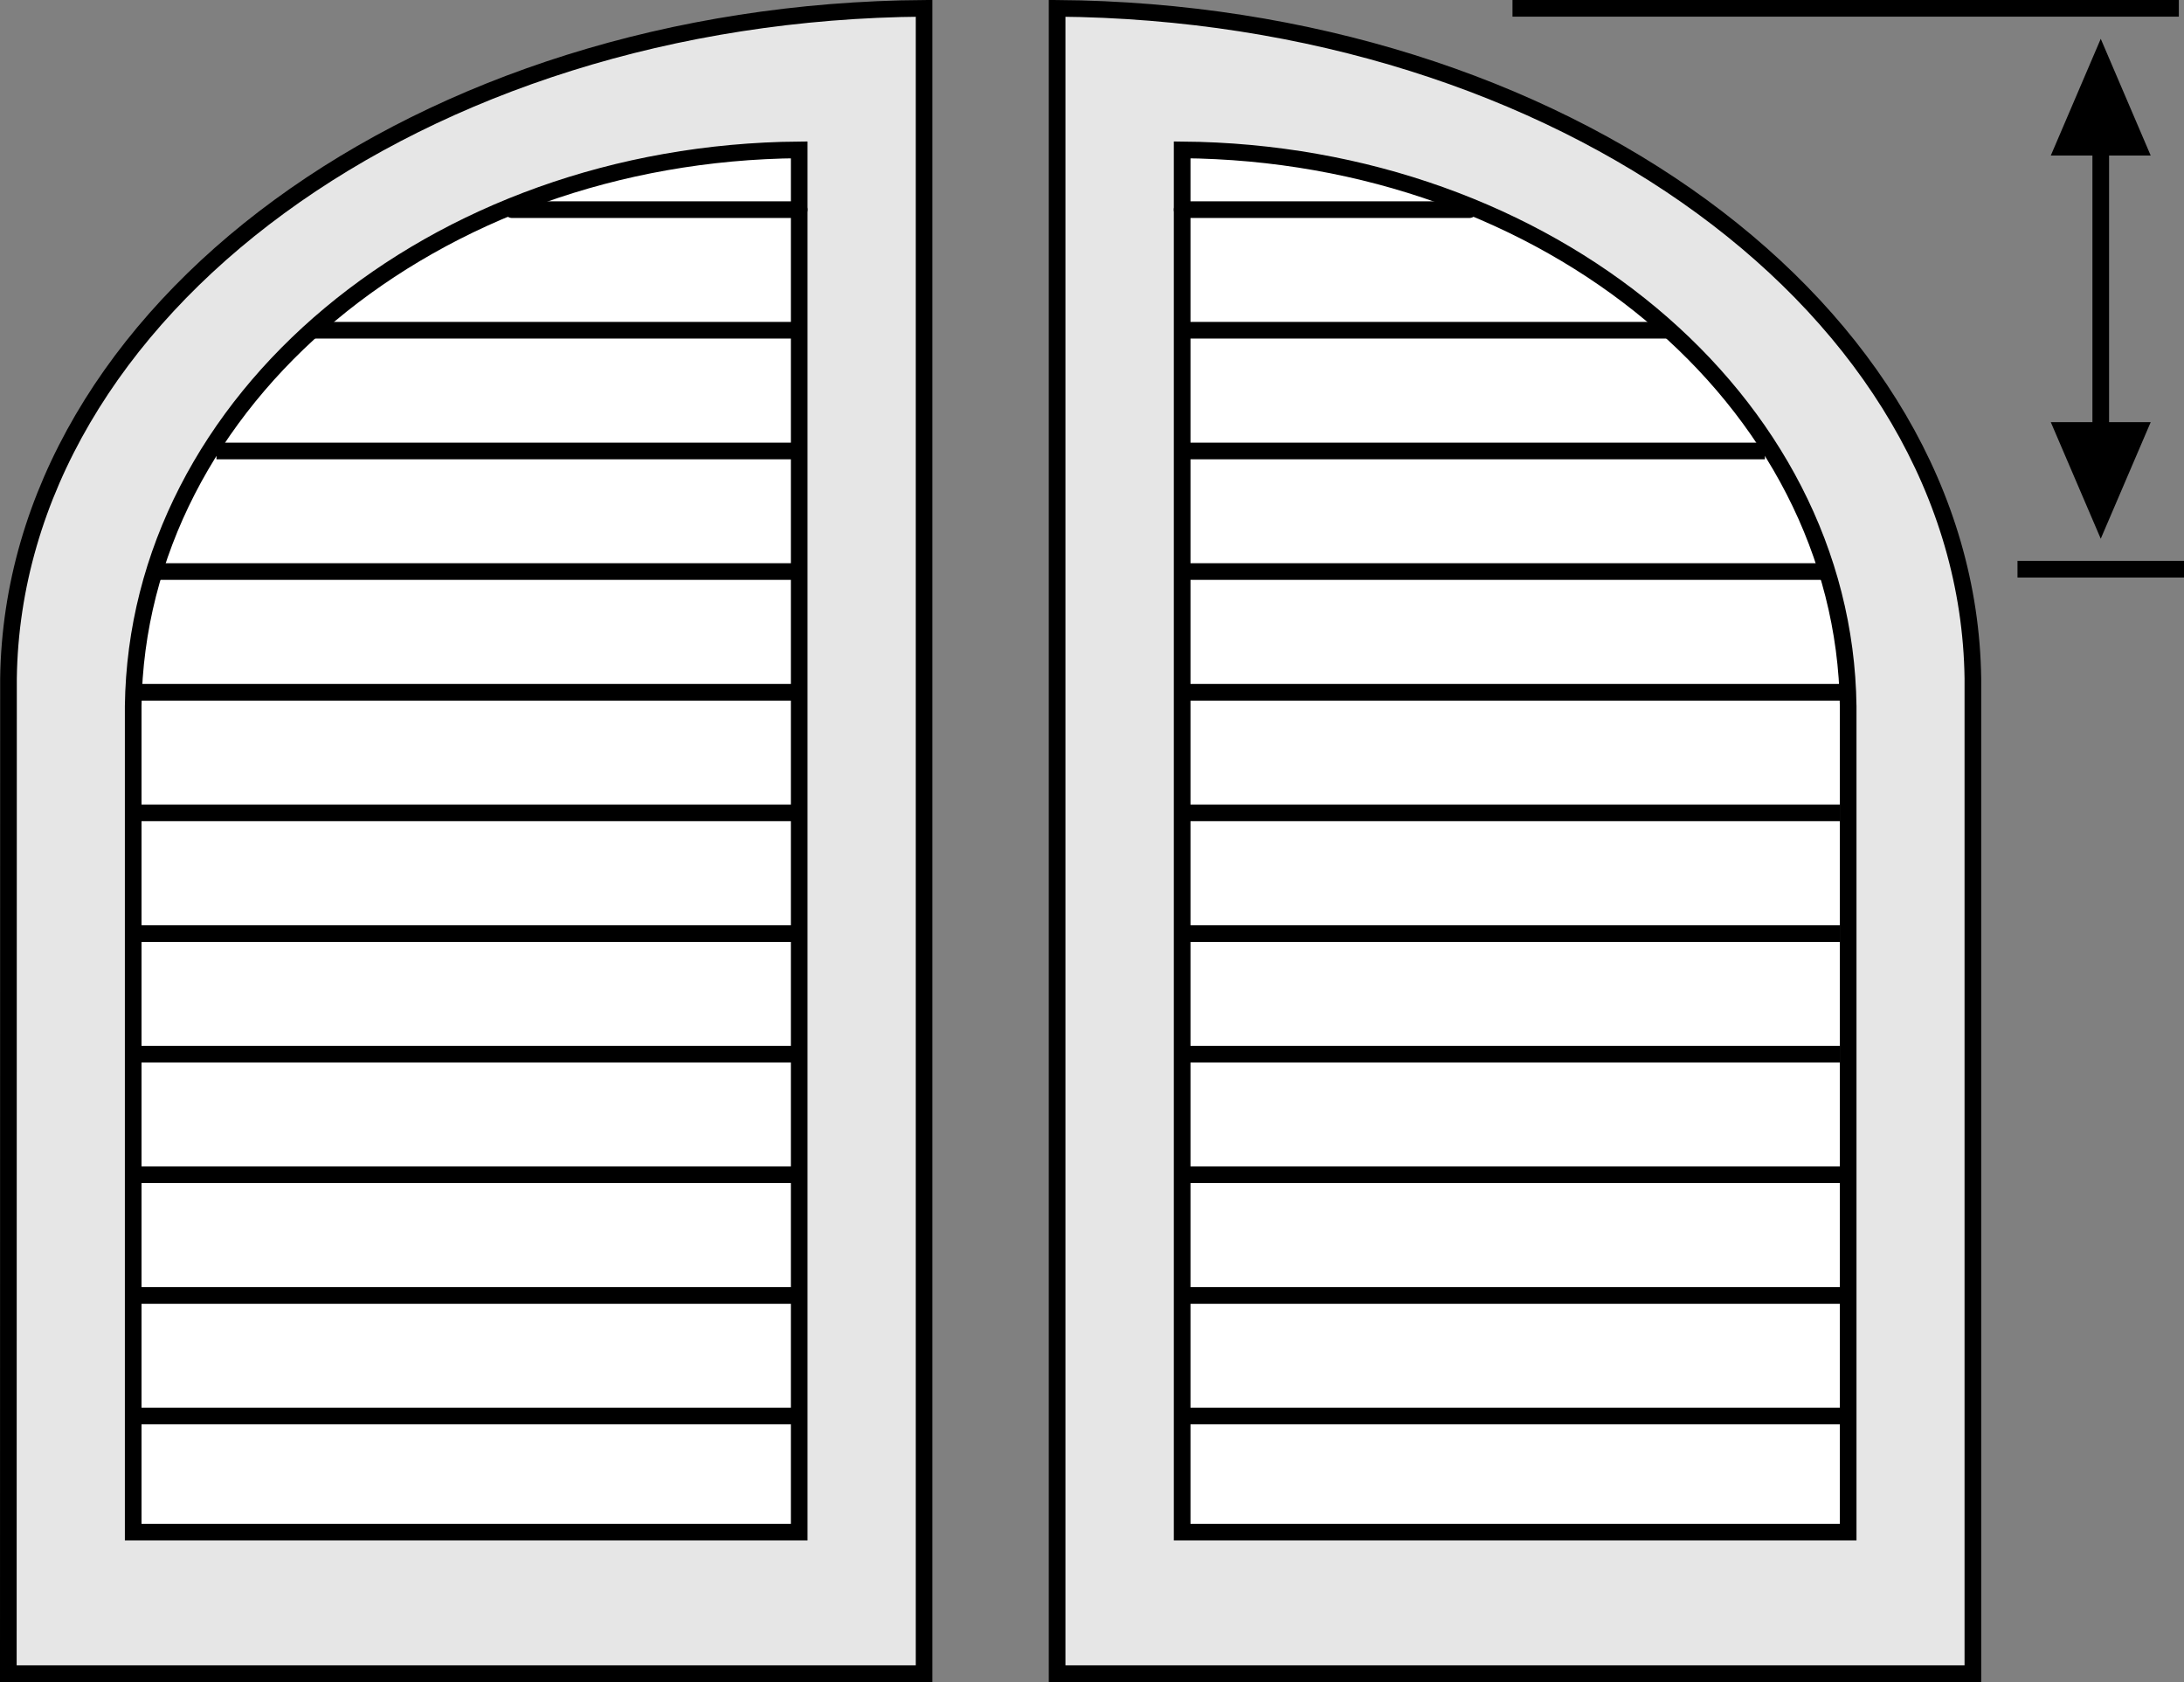 <svg id="Layer_1" data-name="Layer 1" xmlns="http://www.w3.org/2000/svg" viewBox="0 0 131.17 101"><rect x="0" y="0" width="131.17" height="101" fill="#808080" stroke="none"/><line x1="126.17" y1="28.99" x2="126.17" y2="6.35" style="fill:none;stroke:#000;stroke-miterlimit:10"/><line x1="121.17" y1="34.18" x2="131.17" y2="34.18" style="fill:none;stroke:#000;stroke-miterlimit:10"/><line x1="90.84" y1="0.5" x2="130.86" y2="0.5" style="fill:none;stroke:#000;stroke-miterlimit:10"/><polygon points="129.17 25.35 126.17 32.35 123.17 25.35 129.17 25.35"/><polygon points="123.17 9.34 126.17 2.33 129.17 9.34 123.17 9.34"/><path d="M118.49,40.74c-.3-22.13-24.75-40-55-40.24v100h55Z" style="fill:#e6e6e6;stroke:#000;stroke-miterlimit:10"/><path d="M111,42.4C110.77,24,93,9.18,71,9V92h40Z" style="fill:#fff;stroke:#000;stroke-miterlimit:10"/><line x1="106" y1="27.08" x2="71" y2="27.08" style="fill:none;stroke:#000;stroke-miterlimit:10"/><line x1="109.6" y1="34.32" x2="71" y2="34.32" style="fill:none;stroke:#000;stroke-miterlimit:10"/><line x1="100.25" y1="19.83" x2="71" y2="19.83" style="fill:none;stroke:#000;stroke-miterlimit:10"/><line x1="88.24" y1="12.59" x2="71" y2="12.59" style="fill:none;stroke:#000;stroke-linecap:round;stroke-miterlimit:10"/><line x1="110.52" y1="41.57" x2="70.91" y2="41.57" style="fill:none;stroke:#000;stroke-miterlimit:10"/><line x1="110.52" y1="48.81" x2="70.91" y2="48.81" style="fill:none;stroke:#000;stroke-miterlimit:10"/><line x1="110.52" y1="56.06" x2="70.91" y2="56.06" style="fill:none;stroke:#000;stroke-miterlimit:10"/><line x1="110.52" y1="63.3" x2="70.91" y2="63.3" style="fill:none;stroke:#000;stroke-miterlimit:10"/><line x1="110.92" y1="70.54" x2="70.91" y2="70.54" style="fill:none;stroke:#000;stroke-miterlimit:10"/><line x1="110.92" y1="77.79" x2="70.91" y2="77.79" style="fill:none;stroke:#000;stroke-miterlimit:10"/><line x1="110.92" y1="85.03" x2="70.91" y2="85.03" style="fill:none;stroke:#000;stroke-miterlimit:10"/><path d="M.5,100.5h55V.5C25.26.72.81,18.61.51,40.74Z" style="fill:#e6e6e6;stroke:#000;stroke-miterlimit:10"/><path d="M8,92H48V9C26,9.18,8.23,24,8,42.4Z" style="fill:#fff;stroke:#000;stroke-miterlimit:10"/><line x1="13" y1="27.08" x2="48" y2="27.08" style="fill:none;stroke:#000;stroke-miterlimit:10"/><line x1="9.4" y1="34.32" x2="48" y2="34.32" style="fill:none;stroke:#000;stroke-miterlimit:10"/><line x1="18.75" y1="19.83" x2="48" y2="19.83" style="fill:none;stroke:#000;stroke-miterlimit:10"/><line x1="30.76" y1="12.59" x2="48" y2="12.59" style="fill:none;stroke:#000;stroke-linecap:round;stroke-miterlimit:10"/><line x1="8.48" y1="41.57" x2="48.09" y2="41.57" style="fill:none;stroke:#000;stroke-miterlimit:10"/><line x1="8.48" y1="48.81" x2="48.09" y2="48.81" style="fill:none;stroke:#000;stroke-miterlimit:10"/><line x1="8.48" y1="56.06" x2="48.09" y2="56.06" style="fill:none;stroke:#000;stroke-miterlimit:10"/><line x1="8.48" y1="63.3" x2="48.09" y2="63.3" style="fill:none;stroke:#000;stroke-miterlimit:10"/><line x1="8.08" y1="70.54" x2="48.09" y2="70.54" style="fill:none;stroke:#000;stroke-miterlimit:10"/><line x1="8.08" y1="77.79" x2="48.09" y2="77.79" style="fill:none;stroke:#000;stroke-miterlimit:10"/><line x1="8.08" y1="85.03" x2="48.09" y2="85.03" style="fill:none;stroke:#000;stroke-miterlimit:10"/></svg>